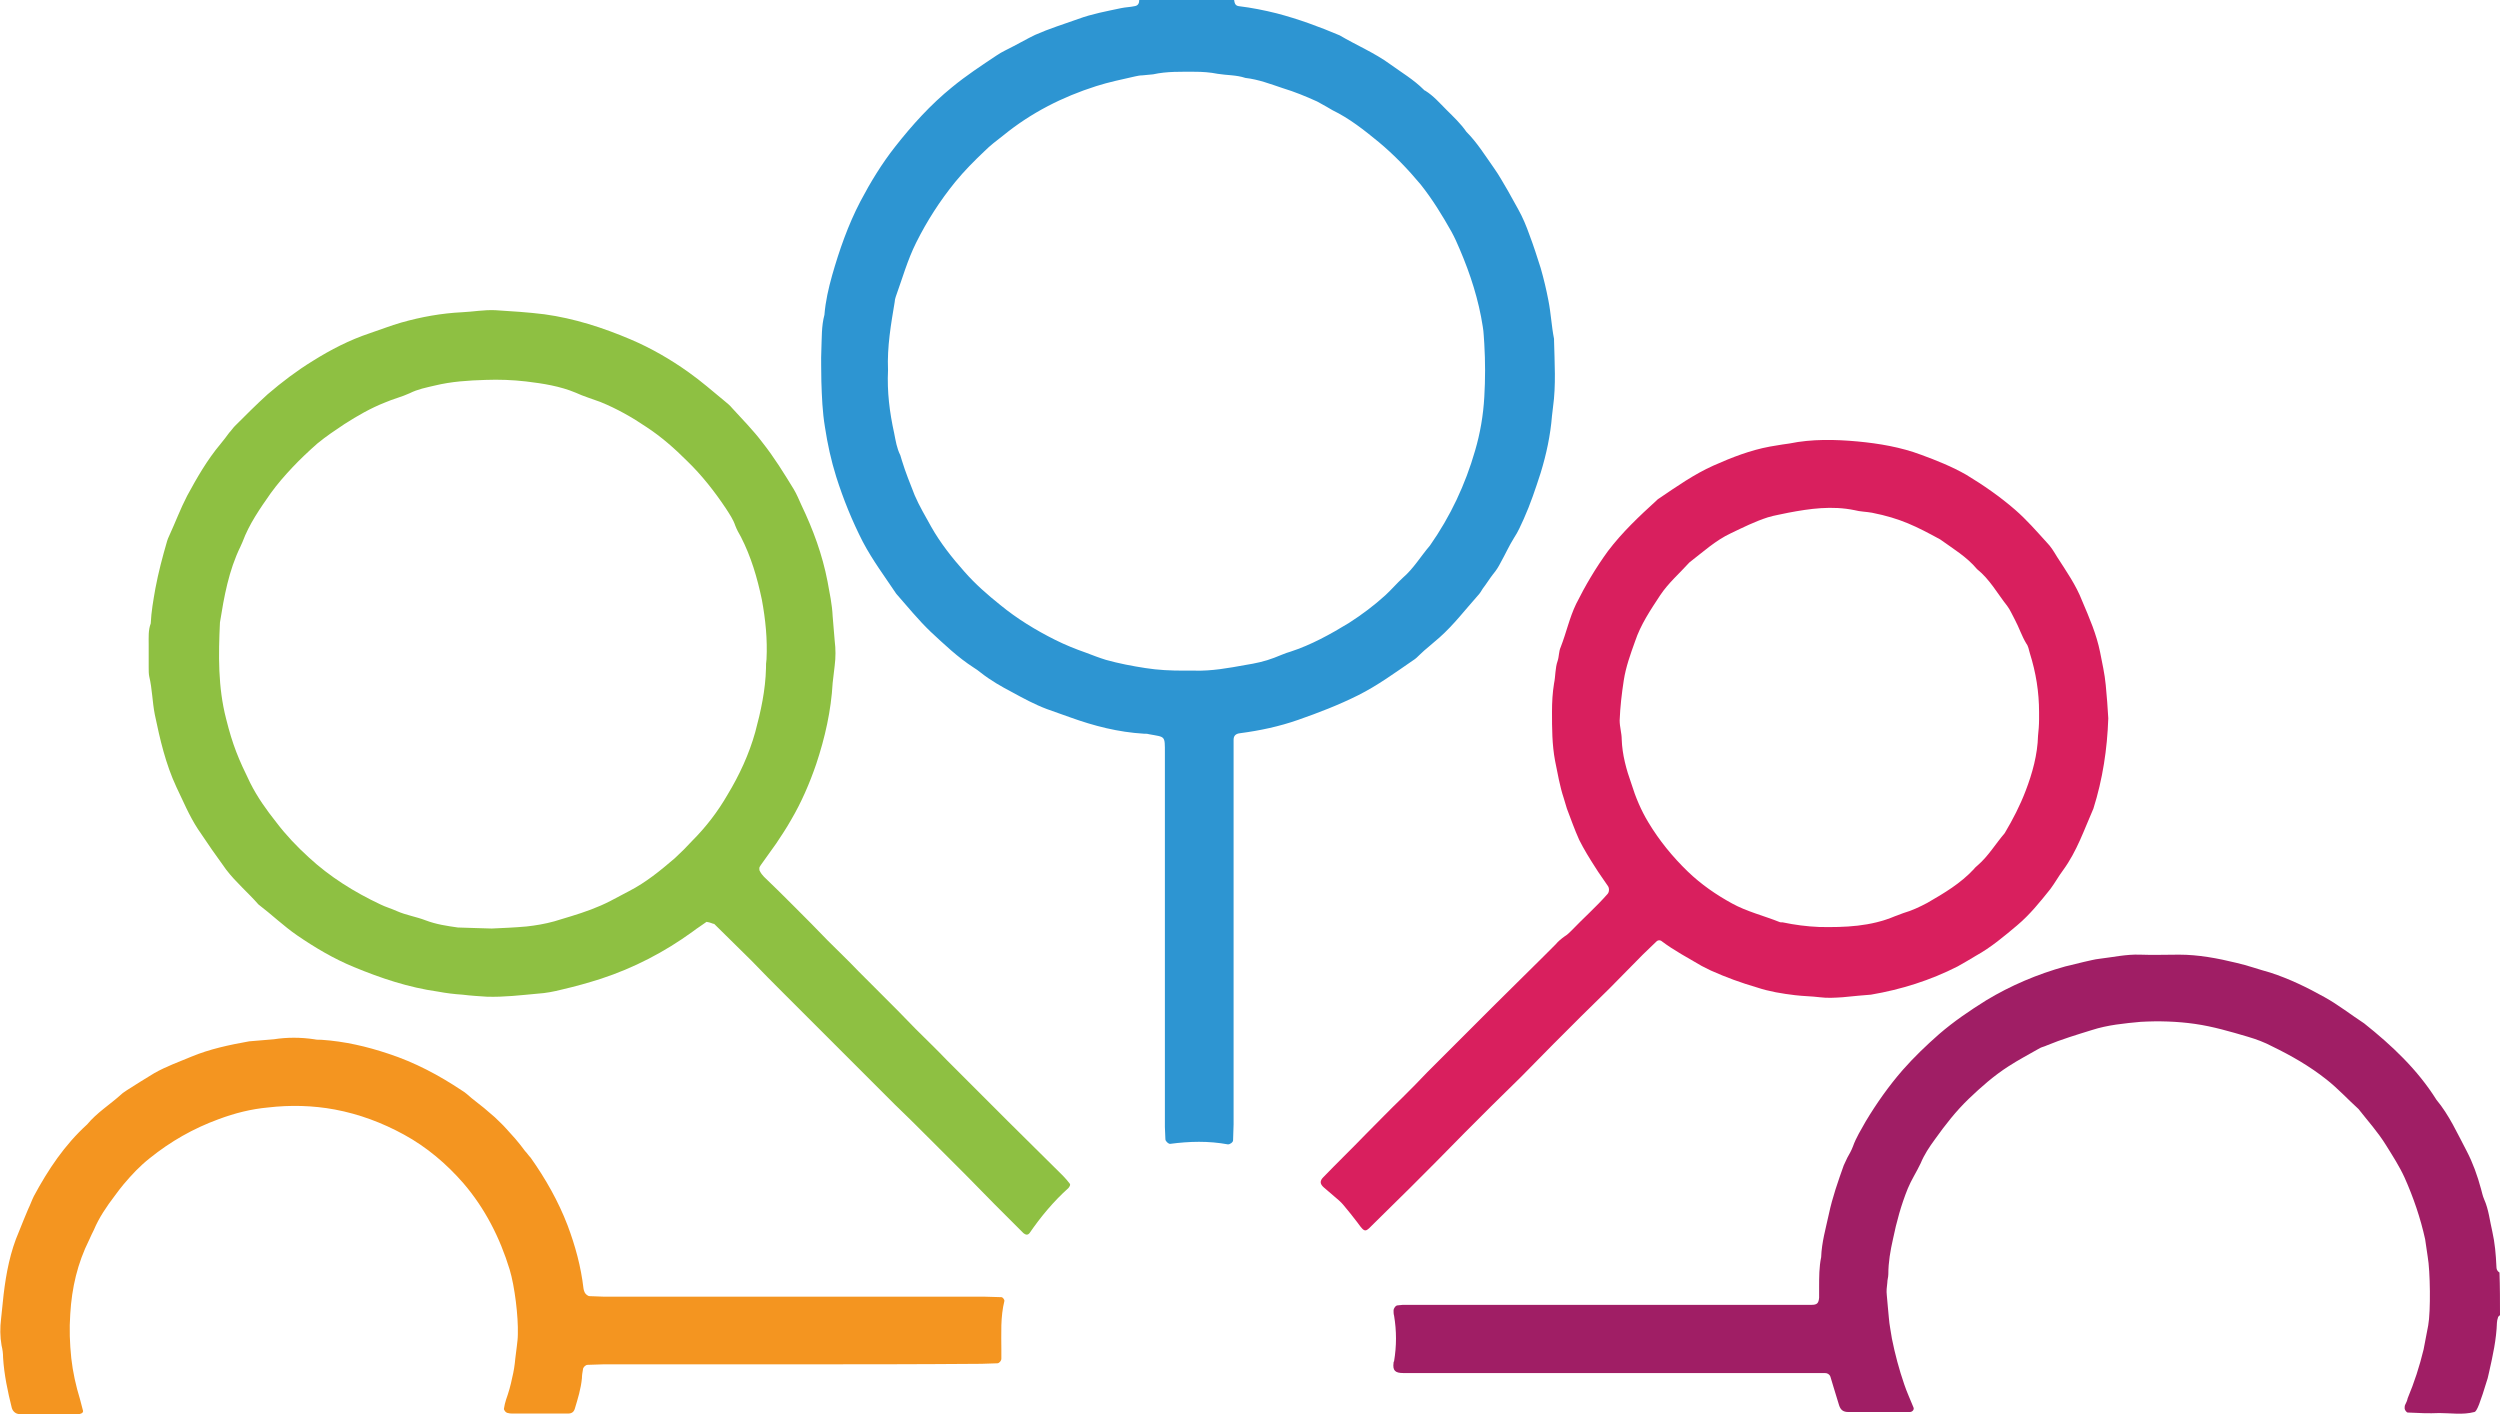 <svg xmlns="http://www.w3.org/2000/svg" xmlns:xlink="http://www.w3.org/1999/xlink" id="Calque_1" x="0px" y="0px" width="487.6px" height="275.8px" viewBox="0 0 487.6 275.8" style="enable-background:new 0 0 487.6 275.8;" xml:space="preserve"> <style type="text/css"> .st0{fill:#2D95D2;} .st1{fill:#A01E65;} .st2{fill:#8EC042;} .st3{fill:#D91F5E;} .st4{fill:#F49520;} </style> <path class="st0" d="M240.7,0c0.1,0.6,0.2,1.1,0.9,1.2c2.5,0.3,5,0.8,7.4,1.4c4.2,1.1,8.3,2.6,12.3,4.3c3.2,1.9,6.8,3.4,9.8,5.6 c2.2,1.6,4.6,3,6.6,5c0.1,0.1,0.2,0.2,0.3,0.2c1.6,1,2.8,2.4,4.1,3.7c1.4,1.4,2.8,2.7,3.9,4.3c2.1,2.1,3.7,4.7,5.4,7.1 c1,1.4,1.8,2.9,2.7,4.4c0.7,1.2,1.3,2.4,2,3.6c0.9,1.6,1.6,3.3,2.2,5c0.8,2.1,1.5,4.3,2.2,6.5c0.6,2.1,1.1,4.2,1.5,6.3 c0.5,2.5,0.6,5,1.1,7.5c0,0.1,0,0.2,0,0.3c0.1,4.3,0.4,8.7-0.2,13c-0.1,0.6-0.1,1.1-0.2,1.7c-0.3,3.8-1.1,7.5-2.2,11.1 c-1,3.1-2,6.1-3.3,9c-0.6,1.3-1.1,2.5-1.9,3.7c-1,1.6-1.7,3.2-2.6,4.8c-0.4,0.8-0.9,1.6-1.5,2.3c-0.7,0.9-1.3,1.9-2,2.8 c-0.3,0.5-0.6,1-1,1.4c-2.4,2.7-4.7,5.7-7.4,8.1c-0.7,0.6-1.4,1.2-2.1,1.8c-0.6,0.5-1.2,1-1.8,1.6c-0.4,0.4-0.8,0.8-1.3,1.1 c-3.5,2.4-6.9,4.9-10.7,6.8c-3.8,1.9-7.7,3.4-11.7,4.8c-3.7,1.3-7.5,2.1-11.3,2.6c-0.9,0.1-1.3,0.5-1.3,1.3c0,1,0,2.1,0,3.1 c0,12.3,0,24.5,0,36.8c0,11.7,0,23.4,0,35.1c0,1-0.1,2.1-0.1,3.1c0,0.4-0.6,0.8-1,0.8c-3.8-0.7-7.5-0.6-11.3-0.1 c-0.3,0-0.9-0.5-0.9-0.9c0-0.8-0.1-1.6-0.1-2.4c0-5.5,0-11,0-16.5c0-18.1,0-36.2,0-54.3c0-0.7,0-1.4,0-2.1c0-3.5,0.1-3.1-3.1-3.7 c-0.3-0.1-0.7-0.1-1-0.1c-5-0.3-9.7-1.5-14.4-3.2c-1.5-0.5-3-1.1-4.5-1.6c-2.4-0.9-4.6-2.1-6.8-3.3c-2.1-1.1-4.2-2.3-6.1-3.8 c-0.5-0.4-0.9-0.7-1.4-1c-3.1-2-5.7-4.5-8.4-7c-2.4-2.3-4.5-4.9-6.7-7.4c-2.2-3.3-4.6-6.5-6.5-10.1c-2.1-4.1-3.8-8.3-5.2-12.7 c-1-3.2-1.7-6.4-2.2-9.7c-0.5-3-0.6-5.9-0.7-8.9c0-2.1-0.1-4.1,0-6.2c0.1-2.3,0-4.6,0.6-6.8c0.2-2.6,0.8-5.2,1.5-7.7 c1.4-4.9,3.1-9.8,5.5-14.4c2-3.8,4.2-7.4,6.8-10.7c3.3-4.2,6.9-8.2,11.1-11.6c2.8-2.3,5.7-4.2,8.7-6.2c1-0.7,2.2-1.2,3.3-1.8 c1-0.5,2-1.1,3-1.6c0.4-0.2,0.8-0.4,1.2-0.6c2.7-1.2,5.6-2.1,8.4-3.1c2.7-1,5.5-1.5,8.3-2.1c0.9-0.2,1.8-0.2,2.7-0.4 c0.7-0.1,0.9-0.6,0.9-1.2C228.3,0,234.5,0,240.7,0z M173.2,72.2c-0.2,4.2,0.3,8.2,1.2,12.3c0.3,1.5,0.5,2.9,1.2,4.3 c0.1,0.3,0.2,0.7,0.3,1c0.7,2.3,1.6,4.5,2.5,6.8c0.9,2.1,2.1,4.1,3.2,6.1c1.8,3.2,4.1,6.1,6.5,8.8c2.1,2.4,4.5,4.5,7,6.5 c3.3,2.7,6.9,4.9,10.7,6.8c2,1,4,1.8,6,2.5c1.3,0.5,2.6,1,3.9,1.4c2.5,0.7,5.1,1.2,7.7,1.6c2.5,0.4,5,0.5,7.5,0.5c0.7,0,1.4,0,2.1,0 c3.3,0.1,6.6-0.5,9.9-1.1c1.9-0.3,3.8-0.7,5.6-1.4c1.1-0.4,2.1-0.9,3.2-1.2c4-1.3,7.8-3.4,11.4-5.6c2.5-1.6,4.9-3.4,7.1-5.4 c1.2-1.1,2.2-2.3,3.4-3.4c2.1-1.8,3.5-4.2,5.3-6.3c4-5.7,6.9-11.9,8.8-18.5c1-3.4,1.6-6.9,1.8-10.5c0.2-3.4,0.2-6.9,0-10.3 c-0.1-1.1-0.1-2.3-0.3-3.4c-0.8-5.2-2.4-10.2-4.5-15.1c-0.5-1.2-1-2.3-1.6-3.4c-1.8-3.2-3.7-6.3-6-9.2c-2.5-3-5.2-5.8-8.2-8.3 c-2.8-2.3-5.7-4.6-9-6.2c-0.4-0.2-0.8-0.5-1.2-0.7c-0.6-0.3-1.2-0.7-1.8-1c-2.2-1-4.4-1.9-6.7-2.6c-2.4-0.8-4.7-1.7-7.3-2 c-1.8-0.6-3.6-0.5-5.4-0.8c-1.5-0.3-3-0.4-4.4-0.4c-2.7,0-5.5-0.1-8.2,0.5c-0.7,0.1-1.4,0.1-2.1,0.2c-0.5,0-0.9,0.1-1.4,0.2 c-2.6,0.6-5.1,1.1-7.6,1.9c-6.6,2.1-12.7,5.2-18.1,9.6c-1.3,1-2.6,2-3.7,3.1c-2,1.9-3.9,3.8-5.7,6c-3,3.7-5.5,7.6-7.6,11.8 c-1.7,3.4-2.7,7-4,10.6c-0.1,0.3-0.2,0.7-0.2,1C173.8,63.1,173,67.6,173.2,72.2z"></path> <path class="st1" d="M487.6,256.5c-0.2,0.2-0.4,0.3-0.4,0.5c-0.1,0.3-0.2,0.7-0.2,1c-0.1,3.2-0.8,6.4-1.5,9.5 c-0.1,0.4-0.2,0.9-0.3,1.3c-1.5,4.9-2.1,6.5-2.6,6.6c-2.3,0.6-4.6,0.2-6.8,0.2c-2.1,0.1-4.1,0-6.2-0.1c-0.2,0-0.6-0.5-0.6-0.8 c0-0.2,0-0.5,0.1-0.7c0.2-0.4,0.4-0.8,0.5-1.3c1.3-3.1,2.3-6.2,3.1-9.5c0.3-1.6,0.6-3.1,0.9-4.7c0.5-2.7,0.4-10.6-0.1-13.4 c-0.2-1.1-0.3-2.3-0.5-3.4c-0.9-4.1-2.3-8.2-4-12c-1-2.2-2.3-4.2-3.6-6.3c-1.6-2.6-3.6-4.8-5.4-7.1c-2.1-1.9-4-4-6.3-5.8 c-3.3-2.6-6.8-4.6-10.5-6.4c-1.5-0.8-3.1-1.4-4.8-1.9c-3.4-1-6.8-2-10.3-2.5c-3.5-0.5-7.1-0.6-10.6-0.4c-3.2,0.3-6.4,0.6-9.5,1.6 c-2.9,0.9-5.9,1.8-8.8,3c-0.4,0.2-0.9,0.3-1.3,0.5c-2.1,1.2-4.2,2.3-6.2,3.6c-2.8,1.8-5.3,4-7.7,6.3c-2.5,2.4-4.6,5.1-6.6,7.9 c-1.1,1.5-2.1,3-2.8,4.7c-0.8,1.7-1.8,3.2-2.5,4.9c-1.3,3.2-2.2,6.5-2.9,9.9c-0.5,2.2-0.9,4.5-0.9,6.8c0,0.6-0.2,1.1-0.2,1.7 c-0.1,0.8-0.2,1.6-0.1,2.4c0.1,1.5,0.3,3,0.4,4.4c0.1,1.4,0.4,2.7,0.6,4.1c0.6,3,1.4,6,2.4,8.9c0.5,1.5,1.2,3,1.8,4.5 c0.2,0.4-0.2,0.9-0.7,0.9c-1.6,0-3.2,0-4.8,0c-2.4,0-4.8,0-7.2,0c-1,0-1.5-0.4-1.8-1.3c-0.4-1.2-0.7-2.4-1.1-3.6 c-0.2-0.7-0.4-1.3-0.6-2c-0.2-0.5-0.6-0.7-1.1-0.7c-0.3,0-0.7,0-1,0c-0.9,0-1.8,0-2.8,0c-25.1,0-50.2,0-75.3,0c-1,0-2.1,0-3.1,0 c-1.6,0-2.1-0.5-1.9-2c0-0.1,0-0.2,0.1-0.3c0.5-3,0.5-5.9,0-8.9c-0.1-0.3-0.1-0.7-0.1-1c0-0.4,0.4-1,0.8-1c0.3,0,0.7-0.1,1-0.1 c1,0,2.1,0,3.1,0c24.4,0,48.8,0,73.2,0c1.1,0,2.3,0,3.4,0c1.1,0,1.4-0.3,1.5-1.4c0-0.7,0-1.4,0-2.1c0-1.9,0-3.9,0.4-5.8 c0.1-2.9,0.9-5.6,1.5-8.4c0.7-3.3,1.8-6.4,2.9-9.5c0.2-0.5,0.5-1,0.7-1.5c0.4-0.7,0.8-1.4,1.1-2.2c0.6-1.7,1.6-3.3,2.5-4.9 c2.1-3.5,4.5-6.9,7.2-10c2.2-2.5,4.6-4.8,7.1-7c2.9-2.5,6-4.6,9.2-6.6c4.8-2.9,10-5.1,15.4-6.6c1.2-0.3,2.4-0.6,3.7-0.9 c1-0.2,2-0.5,3-0.6c2.6-0.3,5.2-0.9,7.9-0.8c2.5,0.1,5,0,7.6,0c3.8,0,7.5,0.7,11.2,1.6c2.2,0.5,4.4,1.3,6.6,1.9 c3.7,1.2,7.2,2.9,10.6,4.8c2.7,1.5,5.1,3.4,7.7,5.1c5.4,4.3,10.4,9,14.1,14.9c2.5,3,4.1,6.6,5.9,10c1.2,2.3,2.1,4.8,2.8,7.4 c0.2,0.7,0.3,1.3,0.6,2c0.9,2,1.1,4.2,1.6,6.3c0.5,2.2,0.7,4.5,0.8,6.8c0,0.5,0.1,0.9,0.6,1.2C487.6,251,487.6,253.8,487.6,256.5z"></path> <path class="st2" d="M137.8,179.8c-0.8,0.6-1.8,1.2-2.7,1.9c-5.5,4-11.5,7.1-17.9,9.2c-2.5,0.8-5,1.5-7.6,2.1 c-1.6,0.4-3.1,0.7-4.7,0.8c-3.3,0.3-6.6,0.7-9.9,0.6c-1.6-0.1-3.2-0.2-4.8-0.4c-1.6-0.1-3.2-0.3-4.8-0.6c-5.7-0.8-11.1-2.6-16.4-4.8 c-3.9-1.6-7.6-3.8-11.1-6.2c-2.6-1.8-5-4.1-7.5-6c-2-2.3-4.4-4.3-6.3-6.8c-1.9-2.6-3.7-5.2-5.5-7.9c-1.7-2.6-2.9-5.5-4.2-8.2 c-2.1-4.5-3.2-9.3-4.2-14.1c-0.5-2.5-0.5-5-1.1-7.5c-0.1-0.5-0.1-1.1-0.1-1.7c0-1.5,0-3,0-4.5c0-1.4-0.1-2.8,0.4-4.1 c0.1-2.3,0.5-4.5,0.9-6.8c0.6-3.2,1.4-6.2,2.3-9.3c0.1-0.3,0.2-0.6,0.4-1c1.2-2.6,2.2-5.3,3.5-7.8c1.9-3.5,3.9-7,6.5-10.1 c0.6-0.7,1.1-1.4,1.7-2.2c0.4-0.4,0.7-0.9,1.1-1.3c2.1-2.1,4.2-4.2,6.4-6.2c2.8-2.4,5.7-4.6,8.8-6.5c3.5-2.2,7.2-4.1,11.1-5.4 c2.1-0.7,4.1-1.5,6.2-2.1c3.9-1.1,7.8-1.8,11.8-2c2.2-0.1,4.3-0.5,6.5-0.4c3.2,0.2,6.4,0.4,9.6,0.8c5.8,0.8,11.4,2.6,16.8,4.9 c4,1.7,7.8,3.9,11.3,6.4c2.4,1.7,4.7,3.7,7,5.6c0.5,0.4,1.1,0.9,1.5,1.4c2,2.2,4.1,4.3,5.9,6.7c2.3,2.9,4.2,6,6.1,9.1 c0.6,1,1,2,1.5,3.1c2.3,4.8,4.1,9.7,5.1,14.9c0.4,2.2,0.9,4.5,1,6.8c0.1,1.6,0.3,3.2,0.4,4.8c0.2,1.6,0.2,3.2,0,4.8 c-0.1,1.1-0.3,2.3-0.4,3.4c-0.3,5.4-1.5,10.7-3.2,15.8c-1.3,3.8-2.9,7.5-4.9,10.9c-0.9,1.6-1.9,3.1-2.9,4.6c-1,1.4-2,2.8-3,4.2 c-0.1,0.2-0.3,0.4-0.3,0.6c0,0.2,0,0.5,0.1,0.6c0.2,0.4,0.5,0.8,0.8,1.1c2,1.9,3.9,3.8,5.9,5.8c2.2,2.2,4.4,4.4,6.5,6.6 c2,2,4.1,4,6.1,6.1c1.5,1.5,3.1,3.1,4.6,4.6c2.2,2.2,4.4,4.4,6.5,6.6c2,2,4.1,4,6.1,6.1c2.3,2.3,4.5,4.5,6.8,6.8 c1.7,1.7,3.4,3.4,5.1,5.1c3.6,3.6,7.2,7.1,10.7,10.6c0.5,0.5,0.9,1,1.3,1.5c0.2,0.2,0.1,0.4,0,0.6c-0.1,0.1-0.1,0.2-0.2,0.3 c-2.9,2.6-5.4,5.6-7.6,8.8c-0.2,0.3-0.6,0.4-0.9,0.2c-0.1-0.1-0.2-0.1-0.3-0.2c-1.9-1.9-3.7-3.7-5.6-5.6c-1.8-1.8-3.5-3.6-5.3-5.4 c-2.6-2.6-5.2-5.2-7.8-7.8c-2.1-2.1-4.2-4.2-6.4-6.3c-1.5-1.5-2.9-2.9-4.4-4.4c-2.1-2.1-4.2-4.2-6.3-6.3c-2.1-2.1-4.2-4.2-6.3-6.3 c-1.5-1.5-3.1-3.1-4.6-4.6c-2.1-2.1-4.2-4.2-6.3-6.4c-2.4-2.4-4.9-4.8-7.3-7.2C139,180.2,138.6,179.9,137.8,179.8z M95.9,181.1 c2.3-0.1,4.6-0.2,6.8-0.4c1.8-0.2,3.6-0.5,5.4-1c1.1-0.3,2.2-0.7,3.3-1c2.6-0.8,5.2-1.7,7.7-3c1.2-0.6,2.4-1.3,3.6-1.9 c3.3-1.7,6.1-4,8.9-6.4c1.2-1.1,2.3-2.2,3.4-3.4c2.7-2.7,5-5.7,6.9-9c2.3-3.8,4.2-7.9,5.4-12.2c1.1-4.1,2-8.2,2.1-12.5 c0-0.6,0-1.1,0.1-1.7c0.2-3.9-0.2-7.8-0.9-11.6c-0.9-4.3-2.1-8.4-4.1-12.3c-0.4-0.7-0.8-1.4-1.1-2.2c-0.4-1.2-1.1-2.2-1.8-3.3 c-2.2-3.3-4.7-6.5-7.6-9.3c-2.4-2.4-5-4.7-7.9-6.6c-2.8-1.9-5.8-3.6-9-4.9c-1.6-0.6-3.3-1.1-4.8-1.8c-3.1-1.3-6.4-1.8-9.7-2.2 c-2.6-0.3-5.3-0.4-7.9-0.3c-3.3,0.1-6.6,0.3-9.9,1.1c-1.7,0.4-3.3,0.7-4.9,1.5c-1.5,0.7-3.2,1.1-4.8,1.8c-2.8,1.1-5.4,2.6-7.9,4.2 c-1.8,1.2-3.6,2.4-5.3,3.8c-1.7,1.5-3.4,3.1-4.9,4.7c-1.5,1.6-2.9,3.2-4.2,5c-2.1,3-4.2,6-5.5,9.5c-0.1,0.3-0.3,0.6-0.4,0.9 c-2.3,4.7-3.2,9.8-4,14.8c-0.3,6.3-0.4,12.6,1.2,18.8c1.3,5.2,2.4,7.8,4.7,12.5c1.4,2.8,3.2,5.3,5.1,7.7c1.9,2.5,4,4.7,6.3,6.8 c4.1,3.8,8.9,6.8,14,9.2c1,0.5,2.1,0.8,3.2,1.3c1.8,0.8,3.8,1.1,5.6,1.8c2.1,0.8,4.2,1.1,6.3,1.4C91.3,181,93.6,181,95.9,181.1z"></path> <path class="st3" d="M411.2,140.1c-0.2,6-1.1,11.9-2.9,17.6c-1.8,4.1-3.2,8.3-5.9,12c-0.9,1.2-1.6,2.5-2.5,3.7c-2,2.5-4,5-6.5,7.1 c-2.5,2.1-5.1,4.3-8,5.9c-1.2,0.7-2.3,1.4-3.6,2.1c-5.3,2.7-11,4.5-16.9,5.5c-0.8,0.1-1.6,0.1-2.4,0.2c-1,0.1-2,0.2-3.1,0.3 c-1.5,0.1-3,0.2-4.5,0c-1.6-0.2-3.2-0.2-4.8-0.4c-2.5-0.3-5-0.7-7.4-1.5c-3.1-0.9-6.1-2-9-3.3c-0.6-0.3-1.2-0.6-1.8-0.9 c-2.7-1.6-5.4-3-7.9-4.9c-0.3-0.2-0.7-0.1-0.9,0.1c-0.9,0.9-1.8,1.7-2.7,2.6c-2.2,2.2-4.3,4.4-6.5,6.6c-1.9,1.9-3.8,3.7-5.6,5.5 c-1.8,1.8-3.6,3.6-5.3,5.3c-2.1,2.1-4.2,4.3-6.3,6.4c-1.9,1.9-3.9,3.8-5.9,5.8c-1.7,1.7-3.4,3.4-5.1,5.1c-3.5,3.6-7.1,7.2-10.6,10.7 c-2.3,2.3-4.7,4.6-7.1,7c-1.7,1.7-1.7,2-3.2-0.1c-0.9-1.2-1.8-2.3-2.8-3.5c-0.5-0.6-1.1-1.1-1.7-1.6c-0.7-0.6-1.4-1.2-2.1-1.8 c-0.8-0.7-0.8-1.3-0.1-2c2.7-2.8,5.5-5.5,8.2-8.3c2.4-2.4,4.8-4.9,7.3-7.3c1.6-1.6,3.2-3.2,4.8-4.9c4.2-4.2,8.4-8.4,12.6-12.6 c3.3-3.3,6.7-6.6,10-9.9c0.8-0.8,1.6-1.6,2.4-2.4c0.5-0.6,1.1-1.1,1.8-1.6c0.5-0.3,0.9-0.7,1.3-1.1c2.3-2.4,4.8-4.6,7-7.1 c0.4-0.4,0.4-1.2,0.1-1.6c-0.8-1.2-1.7-2.4-2.5-3.7c-1.1-1.7-2.2-3.5-3.1-5.3c-0.9-2-1.6-4-2.4-6.1c-0.2-0.6-0.4-1.3-0.6-2 c-0.8-2.4-1.2-4.9-1.7-7.3c-0.6-3.2-0.6-6.4-0.6-9.6c0-1.8,0.1-3.7,0.4-5.5c0.3-1.4,0.2-3,0.7-4.4c0.3-0.9,0.2-1.8,0.6-2.7 c1.1-2.8,1.7-5.7,3-8.4c1.8-3.6,3.8-7,6.2-10.3c2.8-3.7,6.1-6.8,9.5-9.9c0.2-0.2,0.3-0.3,0.5-0.4c3.4-2.3,6.8-4.7,10.6-6.4 c3.6-1.6,7.2-3,11-3.7c0.8-0.1,1.6-0.3,2.4-0.4c0.5-0.1,0.9-0.1,1.4-0.2c4.4-0.9,8.9-0.8,13.3-0.4c4.2,0.4,8.4,1.1,12.4,2.6 c3,1.1,6,2.3,8.8,3.9c3.3,2,6.5,4.2,9.5,6.8c2.3,2,4.2,4.2,6.2,6.4c0.8,0.8,1.4,1.8,2,2.8c1.8,2.8,3.7,5.5,4.9,8.6 c1.4,3.3,2.8,6.5,3.5,10c0.4,2.1,0.9,4.2,1.1,6.4C410.9,135.8,411.1,138,411.2,140.1z M397.7,140.3 C397.7,140.3,397.7,140.3,397.7,140.3c0-0.5,0-0.9,0-1.4c0-3.9-0.6-7.7-1.8-11.5c-0.2-0.7-0.3-1.4-0.7-1.9c-0.9-1.5-1.4-3.1-2.2-4.6 c-0.5-0.9-0.9-1.9-1.5-2.7c-1.9-2.4-3.4-5.2-5.9-7.2c-2-2.4-4.7-4-7.2-5.8c-4.6-2.5-7.7-4.1-13.3-5.2c-1.1-0.2-2.3-0.2-3.4-0.5 c-4.4-0.9-8.7-0.3-12.9,0.5c-1.3,0.3-2.7,0.5-4,0.9c-2.5,0.8-4.9,2-7.2,3.1c-3,1.4-5.5,3.7-8.1,5.7c-1.9,2.1-4.1,4-5.7,6.4 c-1.9,2.9-3.8,5.7-4.9,9c-0.9,2.5-1.8,5-2.2,7.6c-0.4,2.6-0.7,5.2-0.8,7.8c0,1.3,0.4,2.5,0.4,3.7c0.1,3,0.9,5.9,1.9,8.7 c0.8,2.6,1.9,5.2,3.3,7.5c2.1,3.5,4.7,6.7,7.7,9.6c2.6,2.5,5.5,4.5,8.6,6.2c2.9,1.6,6.2,2.4,9.2,3.6c0.2,0.1,0.4,0.1,0.7,0.1 c2.4,0.5,4.7,0.8,7.1,0.9c5.1,0.1,10.1-0.1,14.8-2.1c0.5-0.2,1.1-0.4,1.6-0.6c1.7-0.5,3.2-1.2,4.7-2c3.3-1.9,6.5-3.8,9.1-6.6 c0.2-0.3,0.5-0.5,0.7-0.7c2.1-1.8,3.5-4.2,5.3-6.3c1.6-2.7,3-5.4,4.1-8.3c1.3-3.4,2.3-7,2.4-10.7 C397.6,142.6,397.7,141.4,397.7,140.3z"></path> <path class="st4" d="M154.5,266.1c-12.3,0-24.5,0-36.8,0c-1,0-2.1,0.1-3.1,0.1c-0.4,0-0.9,0.5-0.9,0.9c-0.1,0.6-0.2,1.1-0.2,1.7 c-0.2,2.1-0.8,4-1.4,6c-0.2,0.6-0.6,0.9-1.3,0.9c-1.7,0-3.4,0-5.2,0c-1.8,0-3.7,0-5.5,0c-0.3,0-0.7,0-1-0.1c-0.4,0-0.9-0.6-0.8-0.9 c0.1-0.6,0.2-1.1,0.4-1.7c0.5-1.4,0.9-2.8,1.2-4.3c0.3-1.2,0.5-2.5,0.6-3.7c0.1-0.8,0.2-1.6,0.3-2.4c0.1-0.8,0.2-1.6,0.2-2.4 c0.1-3.4-0.6-9.3-1.6-12.6c-1.9-6.2-4.8-11.9-9-16.8c-3.3-3.8-7.2-7.1-11.6-9.5c-4.2-2.3-8.7-4-13.5-4.9c-4.3-0.8-8.7-0.9-13-0.4 c-3.3,0.3-6.5,1.1-9.7,2.3c-4.9,1.8-9.3,4.3-13.4,7.6c-1.9,1.5-3.5,3.2-5.1,5.1c-0.6,0.7-1.1,1.4-1.7,2.2c-1.6,2.1-3.1,4.3-4.1,6.7 c-0.3,0.6-0.6,1.2-0.9,1.9c-2.3,4.6-3.4,9.4-3.7,14.5c-0.2,2.9-0.1,5.7,0.2,8.6c0.3,2.7,0.9,5.4,1.7,8c0.2,0.8,0.4,1.5,0.6,2.3 c0,0.2-0.1,0.4-0.4,0.5c-0.1,0-0.2,0.1-0.3,0.1c-3.9,0-7.8,0-11.7,0c-0.7,0-1.3-0.5-1.5-1.2c-0.8-3.2-1.5-6.5-1.7-9.8 c0-0.8-0.1-1.6-0.3-2.4c-0.3-1.7-0.3-3.5-0.1-5.1c0.2-1.6,0.3-3.2,0.5-4.8c0.5-4.2,1.3-8.4,3-12.3c0.6-1.5,1.2-3,1.8-4.4 c0.4-0.8,0.7-1.7,1.1-2.5c2.8-5.2,6-10,10.4-14c1.9-2.3,4.5-3.9,6.7-5.9c0.3-0.3,0.7-0.5,1.1-0.8c1.7-1.1,3.5-2.2,5.3-3.3 c2.3-1.3,4.8-2.2,7.2-3.2c3.6-1.5,7.4-2.3,11.3-3c0.8-0.1,1.6-0.1,2.4-0.2c0.8-0.1,1.6-0.1,2.4-0.2c2.6-0.4,5.2-0.4,7.9,0 c0.4,0.1,0.9,0.1,1.4,0.1c4.5,0.3,8.8,1.3,13,2.7c5.2,1.7,9.9,4.2,14.4,7.2c0.7,0.4,1.3,1,1.9,1.5c0.8,0.6,1.6,1.3,2.4,1.9 c0.7,0.6,1.4,1.2,2.1,1.8c0.7,0.7,1.5,1.4,2.2,2.2c0.6,0.7,1.2,1.3,1.8,2c0.7,0.8,1.3,1.6,1.9,2.4c0.4,0.4,0.7,0.9,1.1,1.3 c2.9,4.1,5.4,8.5,7.2,13.2c1.5,4,2.6,8,3.1,12.3c0,0.2,0.1,0.4,0.2,0.7c0.1,0.3,0.6,0.8,1,0.8c0.9,0,1.8,0.1,2.7,0.1 c8.7,0,17.4,0,26.1,0c16,0,32.1,0,48.1,0c1.1,0,2.3,0.1,3.4,0.1c0.3,0,0.6,0.5,0.6,0.7c-0.8,3.2-0.6,6.4-0.6,9.6c0,0.6,0,1.1,0,1.7 c0,0.4-0.4,0.9-0.8,0.9c-1,0-2.1,0.1-3.1,0.1C179,266.1,166.7,266.1,154.5,266.1z"></path> </svg>